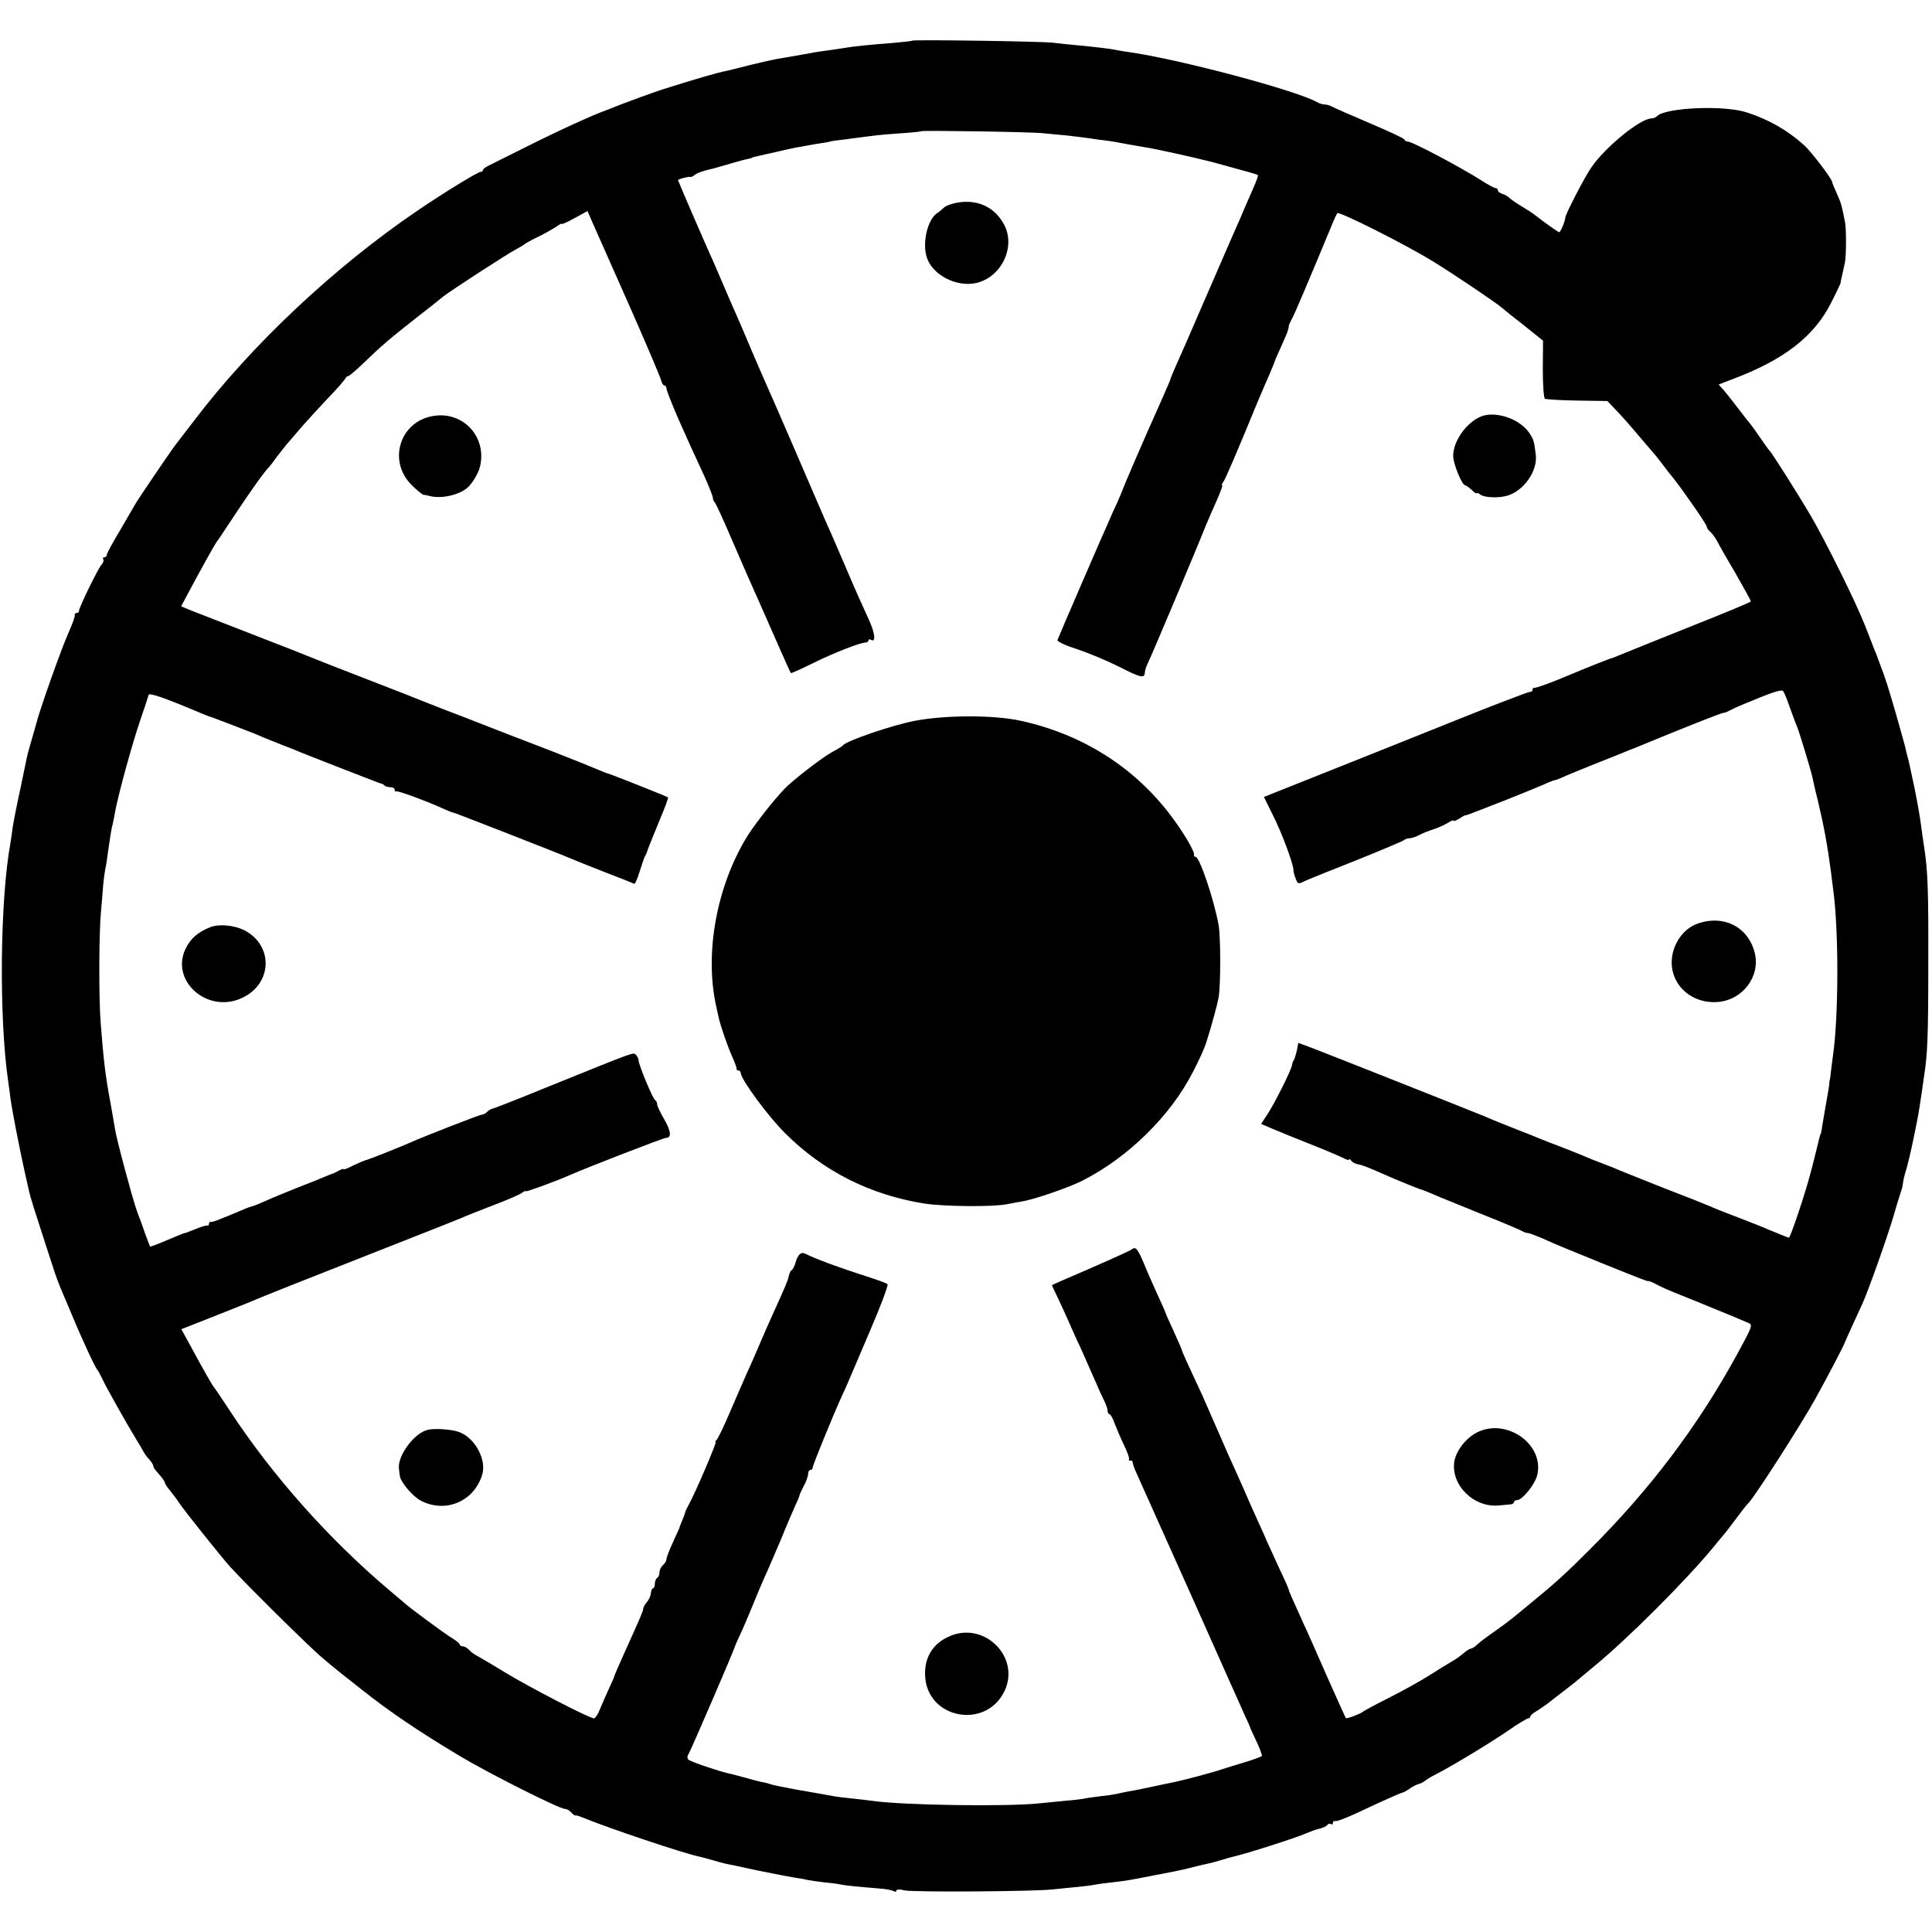 <?xml version="1.0" standalone="no"?>
<!DOCTYPE svg PUBLIC "-//W3C//DTD SVG 20010904//EN"
 "http://www.w3.org/TR/2001/REC-SVG-20010904/DTD/svg10.dtd">
<svg version="1.0" xmlns="http://www.w3.org/2000/svg"
 width="832pt" height="832pt" viewBox="0 0 832 832"
 preserveAspectRatio="xMidYMid meet">
<g transform="translate(0,832) scale(0.1,-0.1)"
fill="#000000" stroke="none">
<path d="M3928 8145 c-1 -2 -39 -6 -83 -10 -105 -8 -159 -14 -193 -19 -15 -3
-47 -7 -72 -11 -25 -3 -56 -8 -70 -10 -14 -3 -38 -7 -55 -10 -16 -3 -40 -7
-51 -9 -12 -2 -39 -7 -59 -10 -21 -4 -75 -16 -119 -27 -45 -12 -88 -22 -96
-24 -43 -8 -137 -36 -280 -81 -45 -15 -149 -53 -205 -75 -16 -7 -32 -13 -35
-14 -53 -18 -212 -91 -345 -158 -77 -38 -150 -75 -162 -81 -13 -6 -23 -14 -23
-18 0 -5 -5 -8 -10 -8 -12 0 -164 -93 -275 -169 -356 -242 -712 -577 -958
-901 -32 -41 -67 -88 -80 -104 -26 -34 -173 -251 -178 -263 -2 -4 -30 -51 -61
-105 -32 -53 -58 -101 -58 -107 0 -6 -5 -11 -11 -11 -5 0 -8 -4 -4 -9 3 -5 -1
-15 -8 -23 -14 -15 -97 -184 -97 -199 0 -5 -4 -9 -10 -9 -5 0 -9 -3 -8 -7 1
-9 -6 -30 -28 -80 -31 -70 -123 -329 -139 -393 -2 -8 -11 -40 -20 -70 -9 -30
-18 -64 -20 -75 -2 -11 -15 -72 -28 -135 -14 -63 -28 -135 -32 -160 -3 -25 -8
-56 -10 -70 -45 -245 -50 -749 -10 -1025 3 -22 8 -56 10 -75 9 -63 37 -205 61
-315 9 -38 17 -77 19 -85 4 -20 27 -93 70 -225 20 -60 37 -114 39 -120 5 -16
17 -48 26 -70 5 -11 27 -64 50 -118 45 -109 101 -229 110 -237 3 -3 11 -18 19
-35 14 -32 111 -204 148 -264 13 -20 26 -43 30 -51 4 -8 15 -24 25 -34 10 -11
18 -24 18 -29 0 -4 6 -15 13 -22 27 -31 37 -44 37 -51 0 -3 10 -19 23 -34 12
-15 29 -37 37 -50 20 -31 175 -225 219 -275 61 -68 343 -348 400 -395 58 -49
60 -51 171 -138 120 -95 240 -176 418 -283 123 -74 431 -229 455 -229 8 0 20
-7 27 -15 6 -8 15 -14 18 -13 4 1 19 -4 34 -10 105 -44 438 -155 494 -166 10
-2 39 -10 64 -17 52 -15 45 -13 90 -22 19 -4 46 -10 60 -13 39 -9 172 -35 203
-40 15 -2 39 -6 55 -10 15 -3 46 -7 70 -10 24 -2 56 -6 70 -9 24 -5 63 -9 184
-19 20 -2 41 -7 47 -10 6 -4 11 -3 11 2 0 6 14 7 37 1 40 -8 565 -5 643 5 25
3 70 7 100 10 30 3 64 7 76 10 11 2 45 7 75 10 30 3 63 8 74 10 11 2 61 11
110 21 50 9 115 22 145 30 30 8 66 16 80 19 14 3 41 10 60 16 19 6 43 13 53
15 51 11 273 82 312 100 17 7 42 17 58 20 15 4 30 11 33 16 3 5 10 7 15 4 5
-4 9 -1 9 4 0 6 3 10 8 9 10 -4 58 16 180 74 57 26 107 48 111 48 3 0 18 8 31
17 14 10 31 18 38 20 8 1 21 8 30 15 10 8 31 20 47 28 53 26 228 131 308 186
43 30 83 54 88 54 5 0 9 4 9 8 0 4 12 15 28 24 15 9 36 24 47 32 11 9 45 35
75 58 30 23 57 45 60 48 3 3 30 25 60 50 147 120 400 373 521 520 11 14 28 34
37 45 10 11 31 38 47 60 47 63 49 65 67 85 33 37 225 337 285 445 59 107 126
235 128 245 1 3 14 32 29 65 15 33 36 78 46 100 27 60 104 277 135 380 14 50
29 97 32 105 3 8 7 24 8 35 1 11 7 36 13 55 6 19 21 80 32 135 21 101 23 114
35 195 4 25 8 56 10 70 16 100 19 176 19 495 1 317 -2 397 -19 505 -2 14 -7
45 -10 70 -9 68 -15 98 -31 180 -9 41 -18 83 -20 93 -2 10 -6 27 -9 37 -3 10
-7 27 -9 37 -2 10 -21 77 -41 148 -34 117 -45 153 -71 220 -4 11 -8 22 -9 25
-1 3 -7 19 -14 35 -6 17 -26 66 -43 110 -42 104 -164 350 -229 462 -57 97
-170 275 -179 283 -4 3 -21 28 -40 55 -19 28 -36 52 -39 55 -3 3 -26 32 -51
65 -25 33 -55 71 -67 85 l-22 24 57 22 c225 84 356 186 429 333 21 41 38 78
39 81 0 3 3 19 7 35 4 17 9 41 12 54 6 32 6 140 1 171 -14 73 -18 88 -36 127
-11 24 -20 46 -20 49 0 13 -89 130 -121 159 -71 64 -153 111 -247 141 -97 32
-349 21 -386 -16 -6 -6 -16 -10 -24 -10 -48 0 -200 -124 -259 -211 -29 -41
-112 -203 -112 -215 1 -12 -21 -64 -26 -64 -5 0 -70 46 -110 78 -5 4 -28 19
-50 32 -22 13 -46 30 -53 36 -6 7 -21 16 -32 19 -11 3 -20 11 -20 16 0 5 -4 9
-10 9 -5 0 -33 15 -62 34 -90 57 -296 166 -314 166 -7 0 -14 4 -16 9 -1 5 -68
36 -148 70 -80 34 -153 66 -162 71 -10 6 -25 10 -33 10 -8 0 -23 4 -33 10 -90
51 -591 184 -806 215 -21 3 -48 7 -60 10 -23 5 -91 13 -176 21 -30 3 -73 7
-95 10 -44 6 -601 14 -607 9z m567 -399 c22 -2 69 -7 105 -10 36 -4 79 -10 95
-12 17 -3 46 -7 65 -9 19 -2 60 -9 90 -15 30 -5 66 -12 80 -14 43 -6 222 -46
295 -65 154 -42 189 -52 192 -55 2 -2 -6 -25 -18 -52 -12 -27 -30 -69 -41 -94
-10 -25 -23 -54 -28 -65 -16 -36 -47 -107 -148 -340 -54 -126 -109 -251 -121
-277 -11 -26 -21 -49 -21 -52 0 -2 -14 -35 -31 -73 -16 -37 -34 -77 -39 -88
-40 -89 -132 -302 -134 -310 -1 -5 -13 -32 -25 -60 -13 -27 -29 -63 -36 -80
-16 -34 -215 -494 -221 -511 -3 -6 32 -23 83 -39 48 -16 130 -50 182 -76 91
-47 111 -52 111 -25 0 7 6 26 14 42 15 30 214 502 246 584 10 25 32 75 49 113
16 37 28 67 24 67 -3 0 -1 6 4 13 9 11 56 120 145 337 17 41 42 99 55 128 12
29 23 55 23 57 0 2 12 30 27 62 14 32 27 61 28 66 4 14 5 17 5 22 -1 3 6 18
14 33 13 23 76 173 169 397 11 28 23 53 26 57 8 9 292 -134 411 -207 102 -63
275 -180 300 -202 8 -7 51 -42 95 -76 l80 -64 -1 -122 c0 -69 4 -124 9 -128 5
-3 68 -7 139 -8 l130 -2 42 -44 c23 -24 66 -73 96 -109 30 -35 60 -70 65 -76
6 -6 21 -26 35 -44 14 -19 34 -45 46 -59 46 -58 144 -200 144 -209 0 -5 7 -15
15 -22 8 -7 21 -24 29 -39 7 -14 43 -78 80 -140 36 -63 66 -117 66 -121 0 -3
-118 -52 -262 -109 -145 -58 -279 -112 -298 -120 -19 -8 -39 -16 -45 -17 -10
-3 -116 -45 -170 -68 -80 -34 -151 -60 -157 -58 -5 1 -8 -3 -8 -8 0 -6 -6 -10
-13 -10 -7 0 -146 -53 -308 -118 -162 -65 -416 -167 -565 -226 l-271 -108 38
-77 c38 -74 89 -212 89 -237 0 -7 4 -24 10 -38 9 -23 11 -24 37 -11 15 7 116
48 223 90 107 43 199 82 204 86 6 5 17 9 25 9 9 0 28 6 43 14 14 8 43 19 65
26 21 7 48 20 61 28 12 8 22 11 22 8 0 -4 10 0 23 8 12 8 24 15 27 15 6 0 12
2 175 66 66 26 139 56 162 66 23 11 45 19 48 19 3 0 25 8 48 19 23 10 85 35
137 56 52 20 106 42 120 48 14 6 27 11 30 12 3 1 14 5 25 10 196 81 358 145
366 145 5 0 17 4 27 10 9 5 37 18 62 28 121 51 162 64 169 56 4 -5 18 -38 30
-74 13 -36 27 -74 32 -85 9 -22 58 -184 64 -212 2 -10 12 -56 24 -103 26 -109
41 -192 56 -305 3 -27 8 -63 10 -80 24 -179 23 -545 -2 -715 -3 -25 -7 -56 -9
-70 -1 -14 -3 -27 -4 -30 -1 -3 -2 -8 -2 -12 1 -3 -6 -46 -15 -95 -8 -48 -17
-97 -18 -108 -2 -11 -4 -20 -5 -20 -1 0 -3 -7 -5 -15 -3 -14 -32 -131 -39
-155 -22 -85 -86 -275 -92 -275 -3 0 -42 16 -91 36 -17 8 -73 30 -125 50 -51
19 -106 41 -123 49 -16 7 -106 43 -200 79 -93 37 -179 71 -190 76 -11 5 -45
19 -75 30 -30 11 -64 25 -75 30 -11 5 -56 23 -100 40 -44 17 -89 34 -100 39
-11 5 -51 21 -90 36 -38 15 -86 34 -105 42 -19 8 -44 19 -55 23 -56 23 -669
266 -722 286 l-62 23 -6 -32 c-4 -18 -10 -36 -13 -42 -4 -5 -7 -15 -8 -22 -3
-21 -76 -167 -105 -210 l-28 -43 42 -18 c23 -10 96 -40 162 -66 66 -26 132
-54 148 -62 15 -8 27 -12 27 -7 0 4 4 2 8 -4 4 -7 17 -14 27 -16 21 -4 40 -11
115 -44 58 -26 152 -64 165 -67 6 -2 24 -9 40 -16 17 -7 32 -14 35 -15 3 -1
17 -7 32 -13 15 -6 89 -36 165 -67 76 -30 146 -60 155 -65 10 -6 22 -10 28
-10 6 0 32 -10 58 -21 69 -31 91 -40 261 -109 186 -75 195 -78 201 -77 3 1 19
-6 35 -15 17 -9 50 -24 75 -34 25 -10 63 -25 85 -34 22 -9 60 -25 85 -35 40
-16 70 -28 147 -61 22 -9 22 -11 -45 -134 -171 -313 -378 -587 -643 -850 -99
-99 -138 -134 -234 -213 -99 -82 -101 -84 -158 -125 -57 -40 -71 -51 -92 -70
-7 -6 -18 -12 -22 -12 -5 0 -18 -9 -30 -19 -11 -10 -33 -26 -49 -35 -16 -9
-60 -36 -99 -61 -38 -24 -117 -68 -175 -97 -58 -29 -107 -56 -110 -59 -8 -8
-70 -32 -74 -28 -2 2 -38 83 -81 179 -42 96 -87 198 -100 225 -48 106 -65 144
-65 149 0 3 -17 42 -39 88 -21 46 -45 99 -54 118 -8 19 -26 60 -40 90 -14 30
-42 93 -62 140 -21 47 -49 110 -63 140 -13 30 -40 91 -59 135 -19 44 -45 103
-57 130 -66 141 -86 186 -86 190 0 3 -16 39 -35 81 -19 41 -35 77 -35 79 0 2
-15 36 -34 77 -18 40 -44 98 -56 128 -29 70 -39 83 -54 71 -9 -8 -154 -72
-308 -138 -21 -9 -38 -17 -38 -18 0 -1 11 -23 24 -51 13 -27 31 -67 41 -89 9
-22 28 -62 40 -90 13 -27 33 -71 44 -97 12 -27 30 -69 42 -95 11 -27 27 -61
35 -77 8 -16 14 -35 14 -43 0 -7 4 -13 8 -13 4 0 14 -17 21 -37 8 -21 26 -64
41 -95 15 -31 25 -59 22 -62 -3 -4 0 -6 6 -6 7 0 11 -3 10 -7 -1 -5 7 -28 19
-53 11 -25 116 -259 233 -520 116 -261 221 -495 232 -520 12 -25 21 -46 21
-47 -1 -1 12 -28 27 -60 15 -32 26 -61 24 -65 -2 -3 -37 -16 -77 -28 -39 -12
-83 -25 -97 -30 -30 -11 -167 -47 -201 -54 -13 -2 -57 -12 -96 -20 -40 -9 -87
-18 -105 -21 -18 -3 -40 -8 -48 -10 -8 -2 -39 -7 -69 -10 -30 -4 -63 -8 -74
-11 -11 -2 -43 -6 -71 -8 -28 -3 -82 -8 -121 -12 -142 -15 -591 -8 -720 11
-16 2 -55 7 -85 10 -30 3 -66 7 -80 10 -34 6 -71 13 -170 30 -47 9 -92 18
-100 21 -8 3 -26 8 -40 10 -14 3 -48 12 -76 20 -28 8 -60 16 -70 18 -37 8
-159 49 -169 58 -6 5 -6 15 1 26 10 16 198 452 199 462 1 3 10 25 22 50 12 25
38 86 58 135 20 50 47 113 60 140 12 28 39 91 60 140 20 50 46 110 57 135 12
25 21 47 21 50 0 3 8 21 18 40 11 19 19 43 19 52 0 10 5 18 10 18 6 0 10 5 10
11 0 9 83 213 124 304 19 40 23 50 121 280 47 109 82 202 77 205 -4 4 -45 19
-92 34 -107 34 -219 75 -262 97 -19 9 -32 -3 -43 -41 -4 -14 -11 -27 -16 -30
-5 -3 -10 -15 -12 -25 -4 -20 -16 -48 -67 -160 -16 -35 -41 -92 -55 -125 -14
-33 -38 -89 -54 -123 -15 -34 -50 -114 -77 -177 -27 -63 -53 -118 -59 -122 -5
-4 -7 -8 -3 -8 6 0 -88 -220 -116 -270 -8 -14 -15 -29 -16 -35 -1 -5 -7 -21
-13 -35 -6 -14 -11 -27 -11 -30 -1 -3 -14 -31 -29 -64 -15 -32 -27 -64 -27
-71 0 -7 -7 -18 -15 -25 -8 -7 -15 -21 -15 -31 0 -10 -4 -21 -10 -24 -5 -3
-10 -15 -10 -26 0 -10 -4 -19 -8 -19 -4 0 -8 -10 -9 -21 -1 -12 -9 -29 -17
-38 -9 -10 -16 -23 -16 -29 0 -9 -11 -35 -82 -192 -22 -49 -41 -92 -43 -100 0
-3 -11 -27 -24 -55 -12 -27 -30 -67 -38 -87 -8 -21 -20 -38 -25 -38 -19 0
-280 135 -378 195 -52 32 -107 64 -121 72 -15 7 -32 20 -39 28 -7 8 -19 15
-26 15 -8 0 -14 4 -14 8 0 4 -13 15 -29 25 -28 16 -183 130 -207 152 -6 5 -35
30 -65 55 -261 220 -503 492 -686 770 -34 52 -66 100 -71 105 -8 10 -40 65
-108 191 l-33 60 122 48 c133 53 145 57 197 79 35 15 152 62 615 244 132 52
254 100 270 107 17 8 80 33 140 56 61 23 116 47 124 54 8 6 15 9 15 6 1 -4
130 43 191 70 77 34 403 160 413 160 25 0 22 28 -7 79 -17 29 -31 58 -31 66 0
7 -4 15 -8 17 -10 3 -72 154 -72 172 0 7 -5 17 -11 23 -12 12 7 19 -364 -131
-132 -54 -246 -99 -253 -100 -7 -1 -18 -8 -24 -14 -7 -7 -17 -12 -22 -12 -10
0 -253 -95 -311 -121 -48 -21 -171 -70 -186 -74 -9 -2 -35 -13 -58 -24 -22
-12 -41 -19 -41 -16 0 3 -10 0 -22 -7 -13 -7 -25 -13 -28 -13 -3 -1 -16 -6
-30 -12 -14 -6 -68 -28 -120 -48 -52 -21 -114 -46 -137 -57 -24 -11 -49 -21
-55 -22 -7 -2 -26 -8 -43 -16 -60 -25 -71 -30 -100 -41 -16 -7 -33 -12 -37
-11 -5 1 -8 -3 -8 -8 0 -5 -3 -9 -7 -8 -5 2 -27 -5 -51 -15 -23 -9 -45 -18
-50 -18 -4 -1 -38 -15 -76 -31 -37 -16 -69 -28 -70 -26 -1 2 -10 26 -20 53
-10 28 -20 57 -23 65 -4 8 -7 17 -8 20 -1 3 -4 12 -7 20 -19 54 -88 311 -93
350 -2 14 -11 63 -19 110 -21 109 -30 184 -42 340 -9 107 -8 393 1 485 3 39 8
88 9 110 2 22 6 54 9 70 4 17 9 50 12 75 9 63 15 103 20 120 2 8 7 31 10 50
11 65 74 298 110 401 19 56 35 104 35 106 0 12 69 -12 230 -80 14 -6 27 -11
30 -12 8 -1 172 -65 198 -75 25 -11 46 -20 122 -50 30 -11 64 -25 75 -30 11
-4 79 -31 150 -59 72 -28 144 -56 160 -62 17 -7 33 -13 37 -13 3 -1 10 -4 14
-9 4 -4 16 -7 26 -7 10 0 18 -5 18 -12 0 -6 3 -9 6 -6 5 5 132 -42 211 -78 17
-8 34 -14 37 -14 5 0 473 -183 511 -200 11 -5 74 -30 140 -56 66 -25 123 -48
126 -50 4 -2 14 22 24 54 10 31 20 62 24 67 3 6 6 12 7 15 2 9 16 44 55 139
22 52 38 95 36 97 -4 4 -256 104 -262 104 -3 0 -24 9 -48 19 -23 10 -103 42
-177 71 -74 29 -162 62 -195 75 -33 13 -125 49 -205 80 -80 30 -154 60 -165
64 -11 5 -121 48 -245 96 -124 48 -234 91 -245 96 -11 5 -123 49 -250 98 -126
49 -247 96 -267 104 l-38 16 31 58 c49 92 109 200 121 218 5 5 42 62 84 125
67 101 127 185 144 200 3 3 18 23 34 45 17 22 38 49 48 60 9 11 37 42 60 70
24 27 75 83 113 123 39 40 71 78 73 83 2 5 7 9 11 9 4 0 33 24 63 53 84 81
115 107 228 196 58 45 112 88 120 95 32 25 277 184 310 201 19 10 37 21 40 24
3 3 28 17 55 30 28 13 62 33 78 43 15 11 27 17 27 14 0 -3 25 8 55 25 l55 30
21 -48 c34 -76 46 -103 172 -388 65 -148 121 -280 124 -292 3 -13 9 -23 14
-23 5 0 9 -6 9 -13 0 -7 23 -65 50 -128 56 -126 53 -119 110 -242 22 -49 40
-94 40 -101 0 -7 4 -16 9 -21 5 -6 37 -75 71 -155 60 -139 76 -175 125 -285
12 -27 46 -104 75 -170 29 -66 54 -122 56 -124 1 -1 42 17 91 41 88 44 207 91
231 91 6 0 12 4 12 9 0 5 5 6 10 3 23 -14 19 26 -8 86 -38 83 -51 111 -112
254 -28 65 -57 133 -65 149 -8 17 -66 153 -130 301 -64 149 -125 288 -135 310
-10 22 -38 87 -63 145 -24 58 -53 125 -64 150 -11 25 -33 74 -48 110 -15 36
-36 83 -45 105 -45 99 -160 366 -160 369 0 5 49 17 53 14 2 -2 10 2 18 8 12
10 39 19 84 29 6 2 36 10 69 20 32 9 66 19 75 20 9 2 17 4 19 5 2 3 1 2 57 15
22 5 42 9 45 10 17 4 68 16 85 19 78 14 112 20 128 22 9 1 18 3 20 4 1 1 13 3
27 5 14 1 50 6 80 10 91 12 112 15 200 21 47 3 86 7 88 9 5 4 478 -3 527 -9z"/>
<path d="M4133 7449 c-29 -4 -59 -14 -68 -23 -9 -8 -21 -19 -28 -23 -43 -27
-67 -131 -45 -194 26 -74 126 -126 211 -108 108 24 172 153 122 250 -38 73
-108 109 -192 98z"/>
<path d="M1868 6529 c-146 -22 -200 -194 -95 -298 23 -23 46 -41 51 -42 6 0
20 -3 31 -6 47 -11 121 5 157 36 20 16 49 64 55 91 31 127 -71 239 -199 219z"/>
<path d="M6396 6532 c-67 -14 -138 -104 -138 -175 0 -34 38 -127 52 -127 3 0
16 -9 28 -20 12 -12 22 -18 22 -14 0 3 7 1 15 -6 16 -13 81 -16 118 -4 69 21
128 105 121 173 -7 59 -9 67 -27 95 -36 55 -125 91 -191 78z"/>
<path d="M3935 5215 c-99 -20 -292 -86 -305 -105 -3 -4 -21 -15 -40 -25 -34
-17 -134 -92 -194 -145 -38 -33 -134 -153 -174 -215 -135 -215 -190 -510 -137
-742 3 -13 7 -33 10 -45 8 -36 37 -121 58 -168 11 -25 20 -48 19 -52 -1 -5 2
-8 8 -8 5 0 10 -5 10 -11 0 -26 118 -187 191 -259 163 -163 366 -266 600 -303
83 -13 296 -15 354 -3 17 3 46 9 65 12 53 8 203 60 262 90 197 100 379 279
476 469 28 54 50 103 58 130 23 72 46 158 52 190 9 52 9 258 0 310 -19 108
-82 295 -99 295 -5 0 -8 3 -7 8 4 14 -45 97 -98 167 -158 211 -383 353 -648
411 -117 26 -330 25 -461 -1z"/>
<path d="M7312 4343 c-65 -22 -113 -93 -113 -168 0 -102 90 -179 199 -170 107
9 183 110 159 210 -27 112 -132 167 -245 128z"/>
<path d="M905 4327 c-54 -22 -84 -48 -106 -93 -66 -138 93 -279 240 -213 134
59 141 227 13 293 -44 22 -109 28 -147 13z"/>
<path d="M1844 2163 c-59 -12 -133 -112 -126 -168 1 -11 3 -25 4 -31 3 -27 56
-89 91 -107 107 -55 230 -2 264 114 18 63 -30 154 -97 181 -28 12 -105 18
-136 11z"/>
<path d="M6358 2150 c-47 -25 -87 -78 -95 -123 -16 -102 84 -201 192 -190 22
2 46 4 53 5 6 1 12 5 12 10 0 4 6 8 14 8 21 0 74 65 85 104 36 134 -132 254
-261 186z"/>
<path d="M4090 1274 c-73 -31 -110 -92 -106 -171 8 -185 262 -233 342 -65 69
145 -86 301 -236 236z"/>
</g>
</svg>
